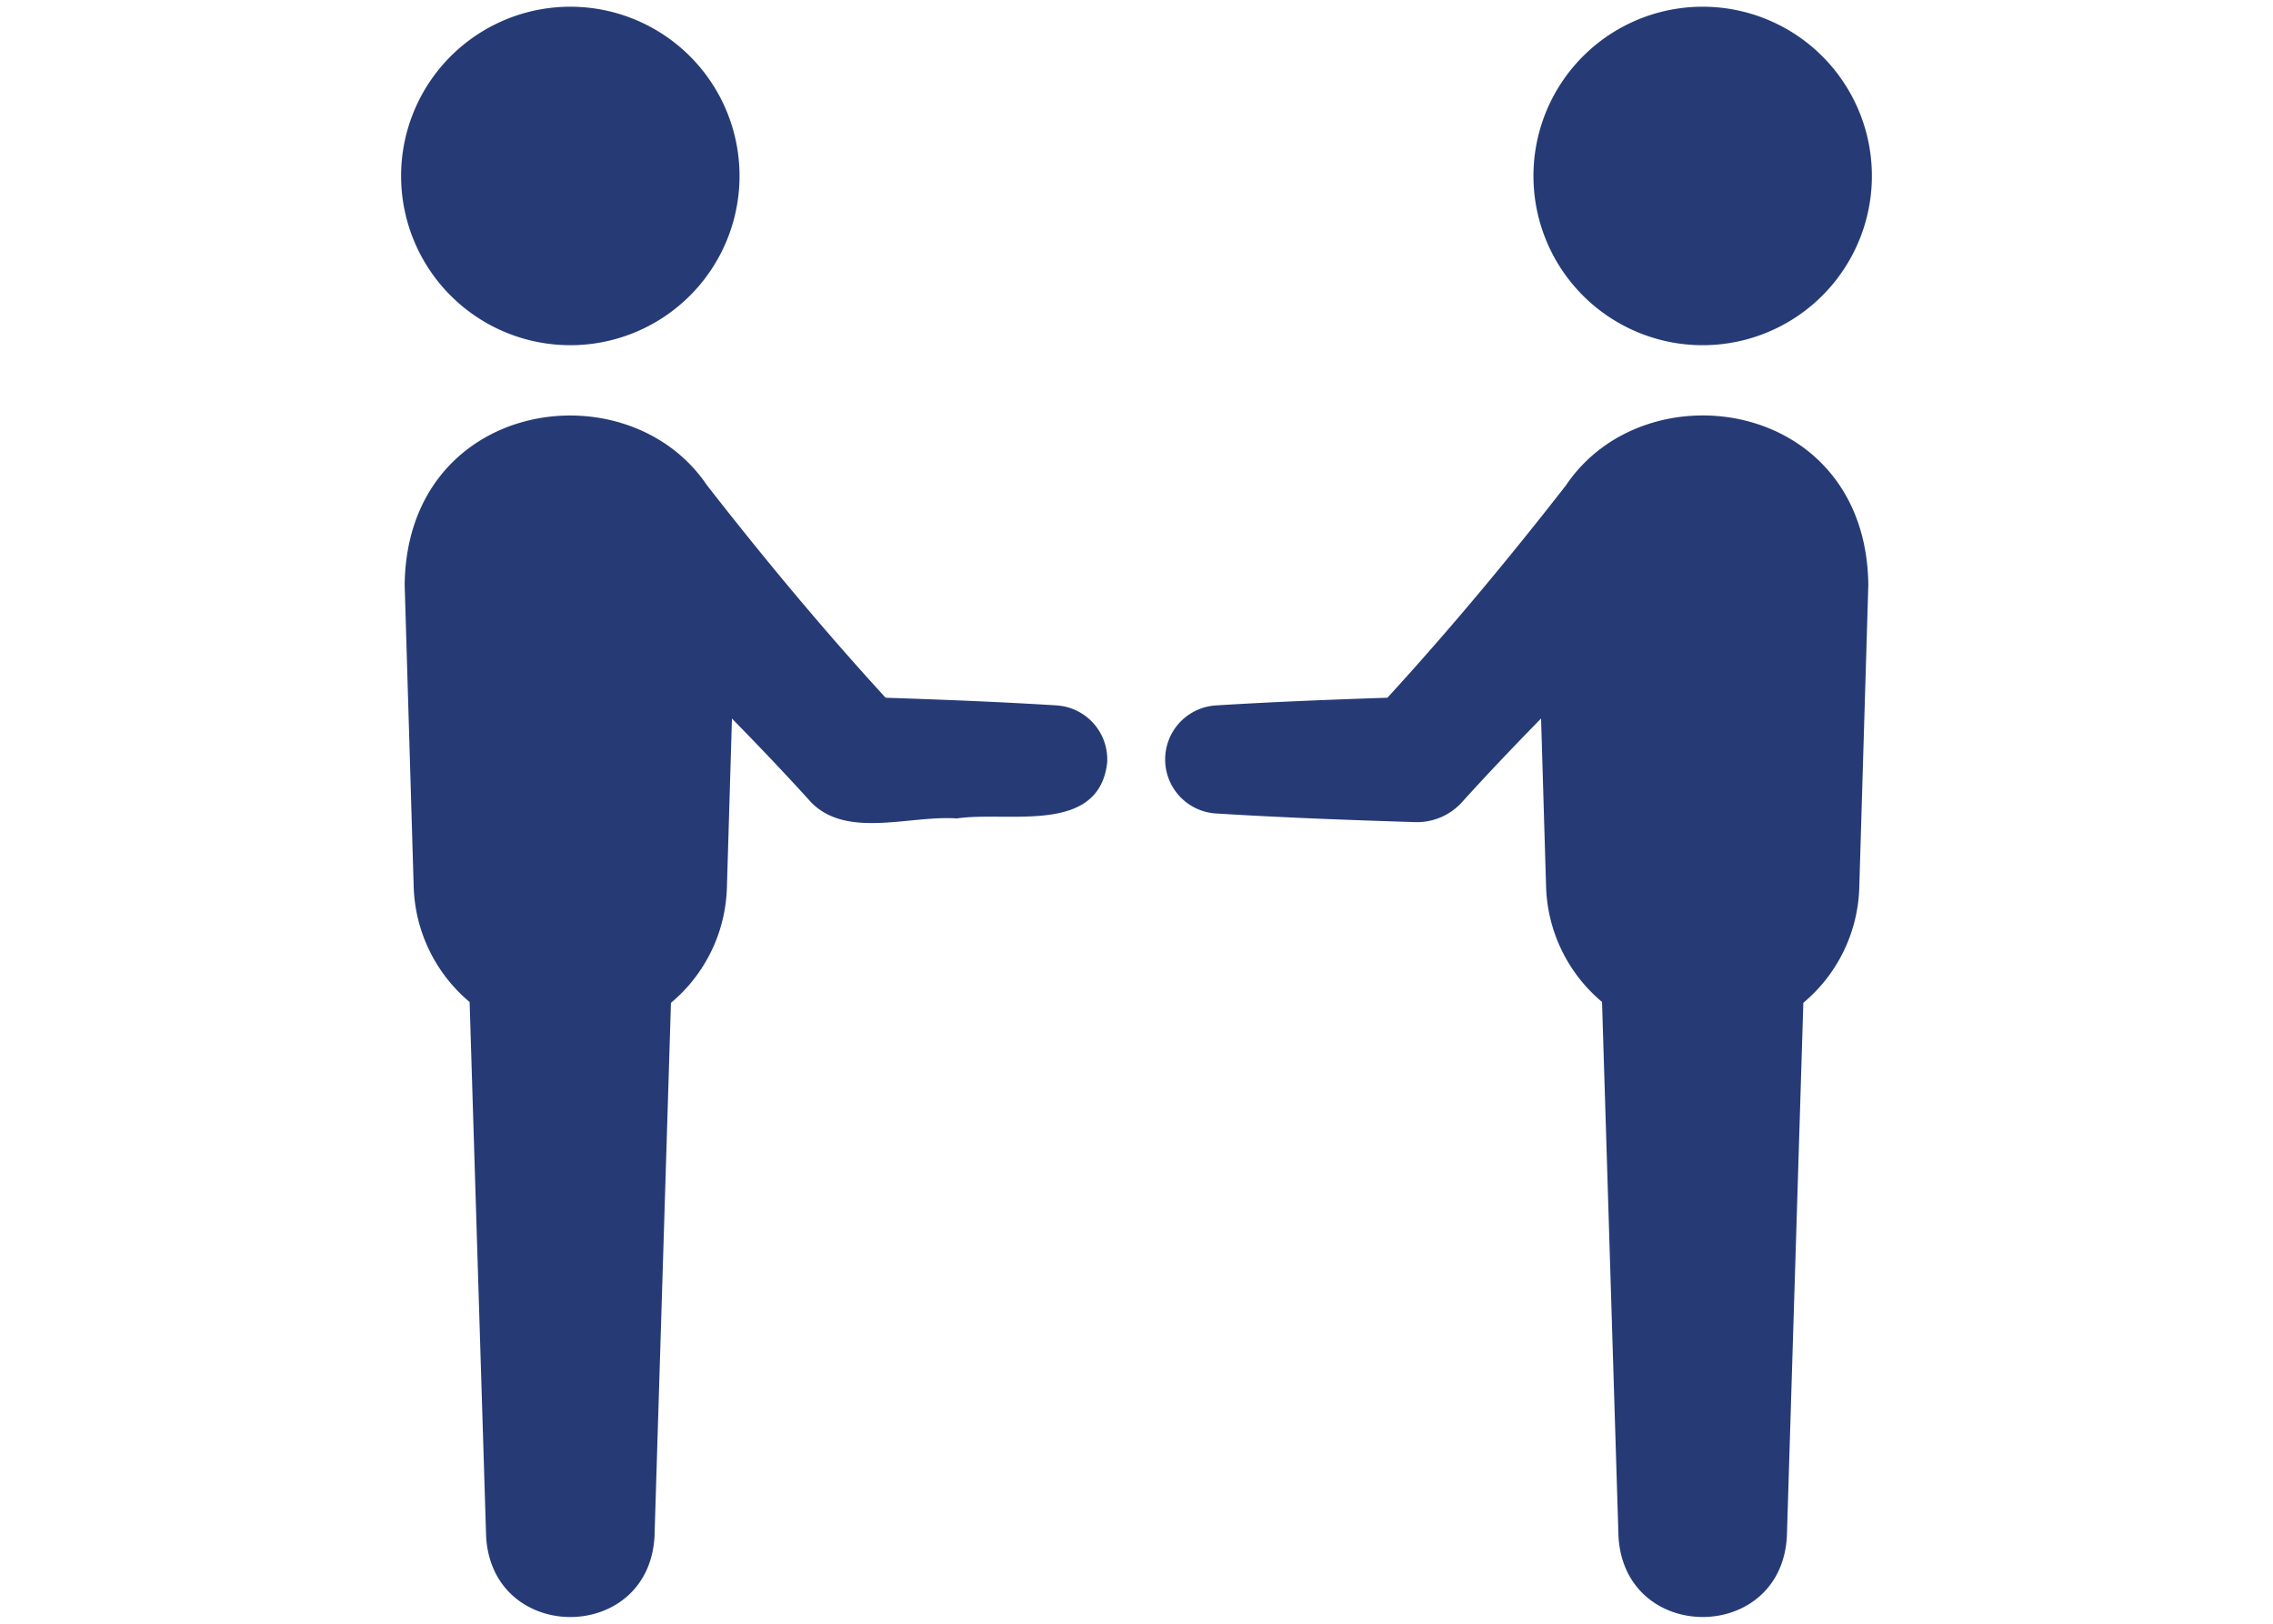 <svg xmlns="http://www.w3.org/2000/svg" xmlns:xlink="http://www.w3.org/1999/xlink" width="210" height="150" viewBox="0 0 210 150">
  <defs>
    <style>
      .cls-1 {
        fill: #263b76;
      }

      .cls-2 {
        fill: none;
      }

      .cls-3 {
        clip-path: url(#clip-path);
      }
    </style>
    <clipPath id="clip-path">
      <rect id="長方形_11047" data-name="長方形 11047" class="cls-1" width="135.886" height="148.758"/>
    </clipPath>
  </defs>
  <g id="グループ_13115" data-name="グループ 13115" transform="translate(10816 16086)">
    <rect id="長方形_11342" data-name="長方形 11342" class="cls-2" width="210" height="150" transform="translate(-10816 -16086)"/>
    <g id="グループ_13114" data-name="グループ 13114" transform="translate(-10778.943 -16085.379)">
      <g id="グループ_12762" data-name="グループ 12762" class="cls-3" transform="translate(0 0)">
        <path id="パス_26624" data-name="パス 26624" class="cls-1" d="M15.633,31.267A15.634,15.634,0,1,0,0,15.633,15.634,15.634,0,0,0,15.633,31.267" transform="translate(0 0.001)"/>
        <path id="パス_26625" data-name="パス 26625" class="cls-1" d="M60.379,42.674c-5.267-.328-10.534-.532-15.806-.708-5.78-6.312-11.252-12.889-16.516-19.645C20.63,11.352.327,14.424.139,31.549L.975,59.514A14.468,14.468,0,0,0,6.14,70.076l1.523,49.352c.537,9.95,15.036,9.945,15.559,0,0,0,.8-25.955,1.518-49.276a14.419,14.419,0,0,0,5.17-10.639l.466-15.625c2.468,2.525,4.908,5.077,7.279,7.7,3.3,3.457,9.2,1.209,13.5,1.53C55.86,52.41,64.23,54.674,65.04,48a5,5,0,0,0-4.661-5.324" transform="translate(0.191 21.869)"/>
        <path id="パス_26626" data-name="パス 26626" class="cls-1" d="M59.672,31.267A15.634,15.634,0,1,0,44.035,15.633,15.633,15.633,0,0,0,59.672,31.267" transform="translate(60.582 0.001)"/>
        <path id="パス_26627" data-name="パス 26627" class="cls-1" d="M66.732,22.319C61.465,29.078,56,35.654,50.214,41.967c-5.272.176-10.539.38-15.806.708a5,5,0,0,0,0,9.985c6.148.382,12.3.608,18.457.8a5.612,5.612,0,0,0,4.267-1.874c2.371-2.623,4.811-5.174,7.279-7.7l.466,15.625a14.461,14.461,0,0,0,5.167,10.56l1.52,49.356c.539,9.95,15.036,9.945,15.559,0,0,0,.8-25.955,1.52-49.278a14.421,14.421,0,0,0,5.167-10.639l.836-27.965c-.19-17.129-20.489-20.194-27.915-9.23" transform="translate(40.909 21.868)"/>
      </g>
    </g>
  </g>
</svg>
